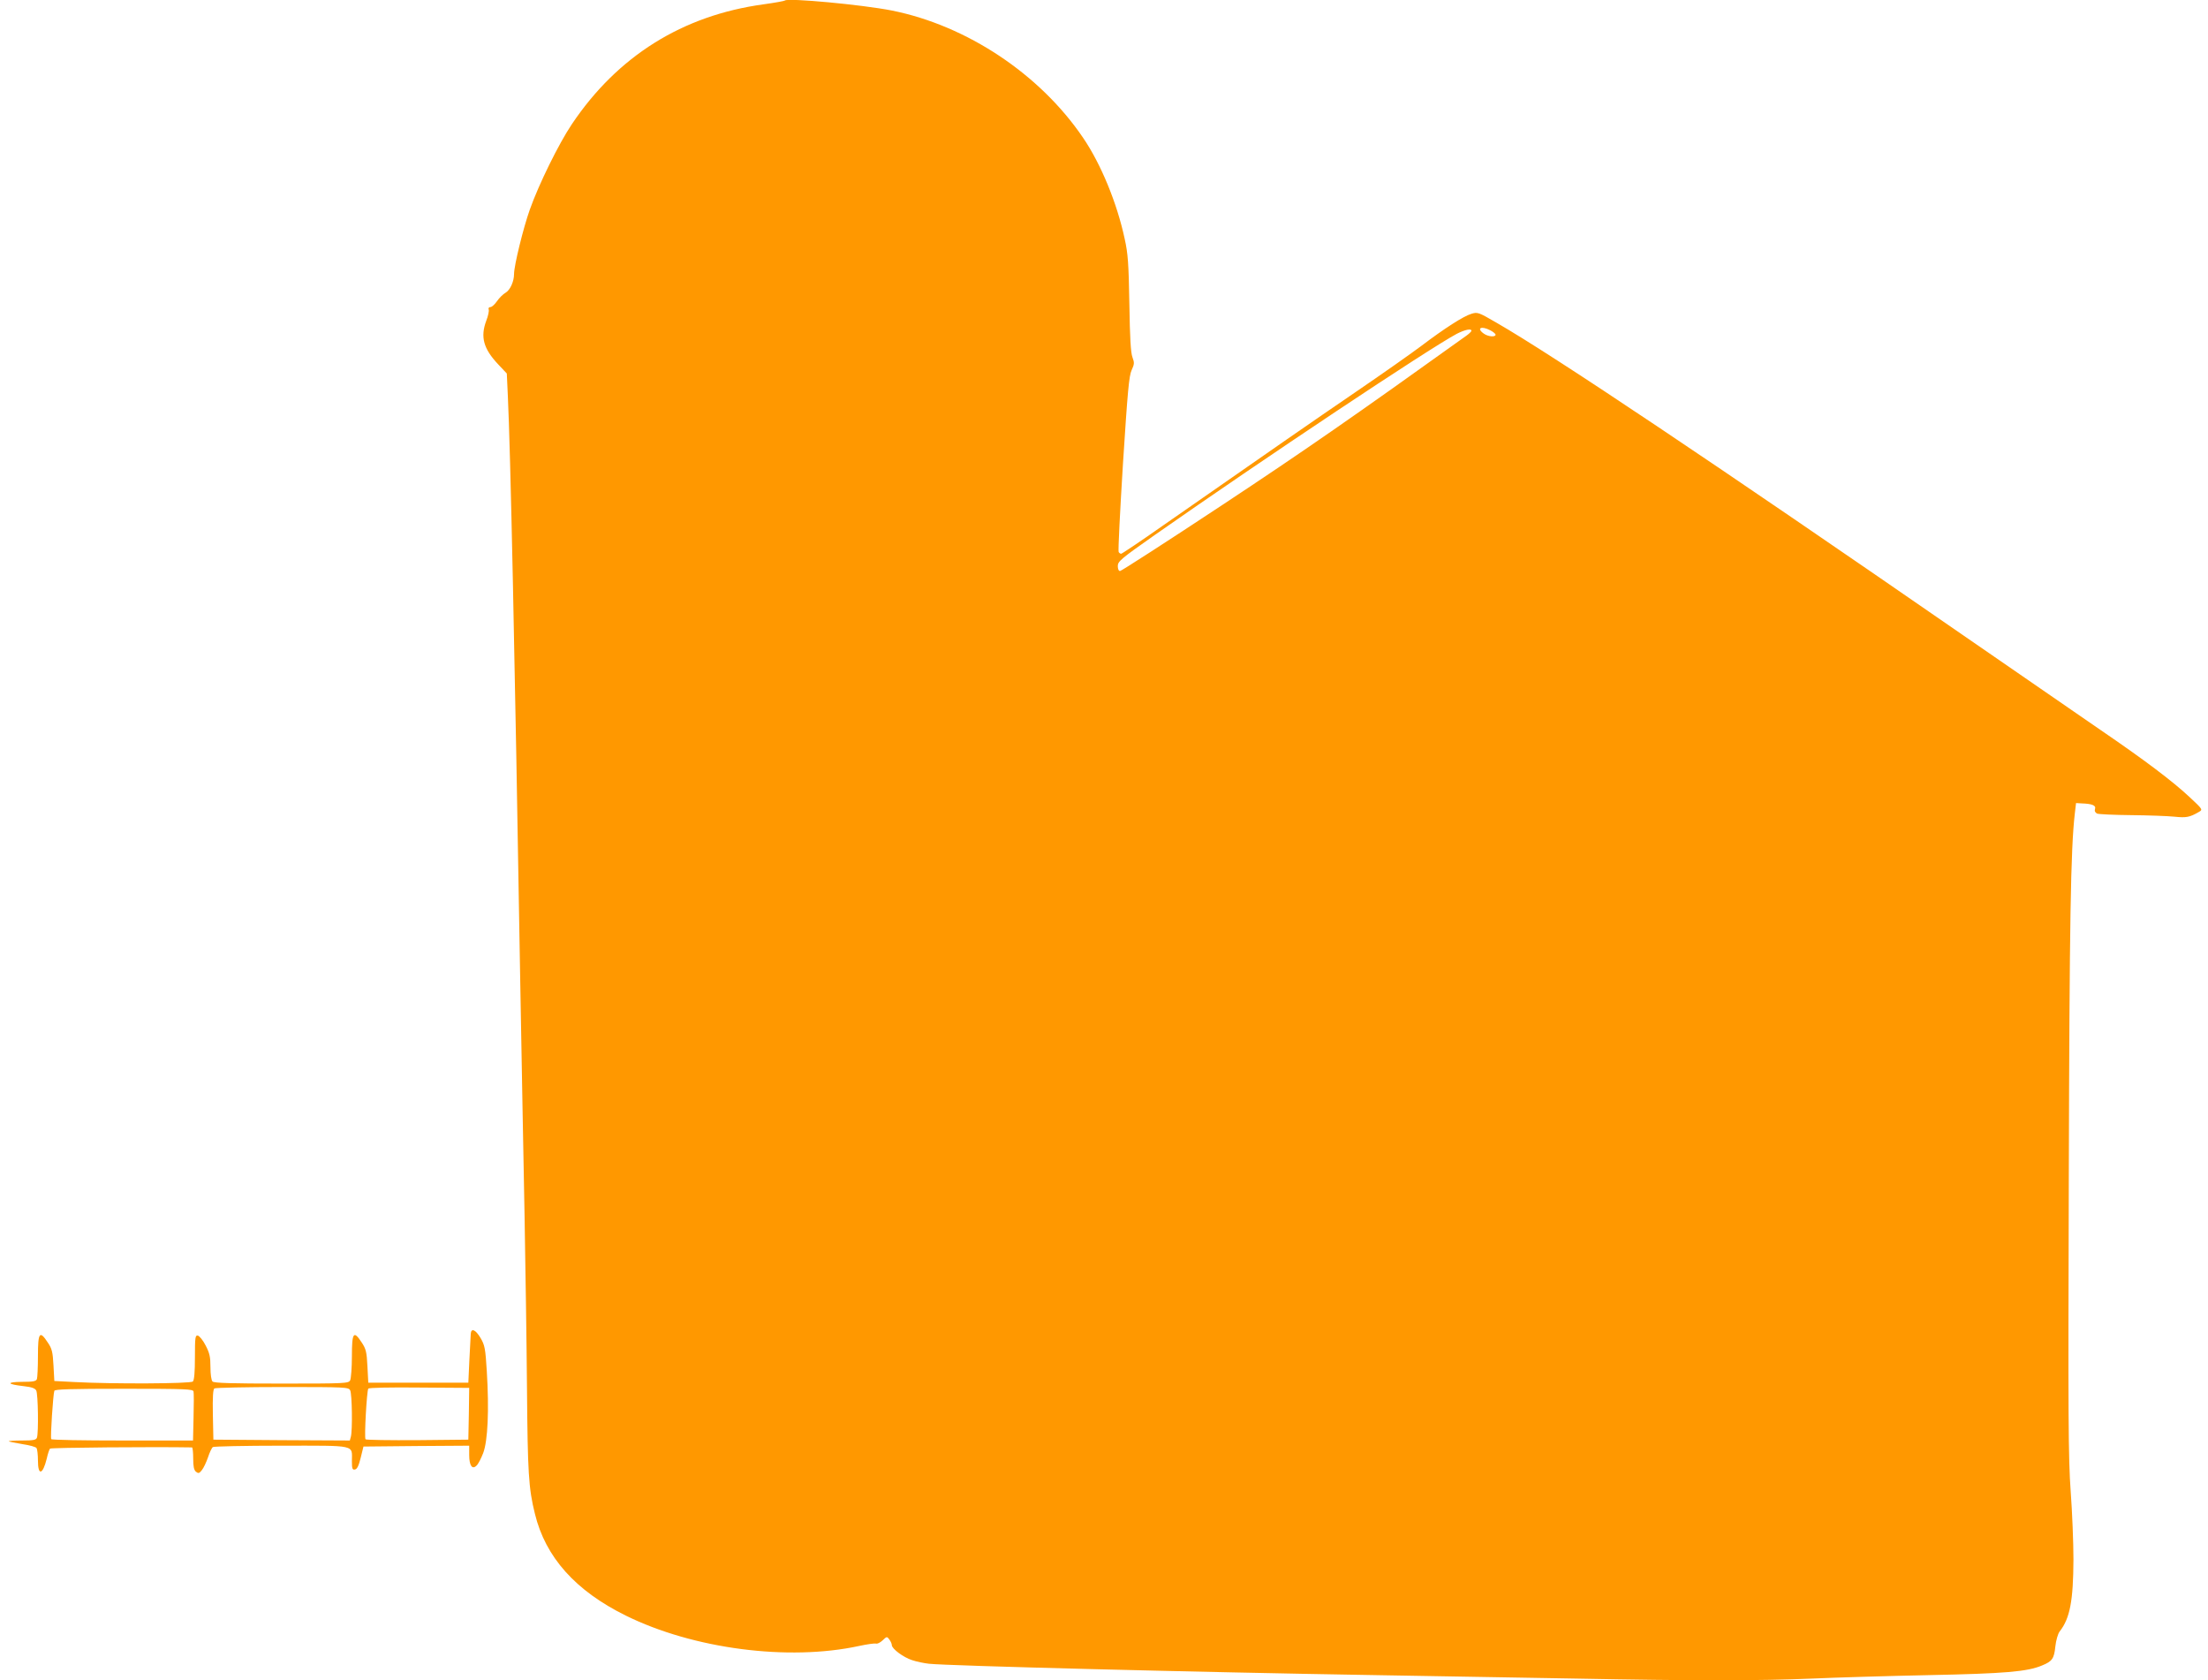 <?xml version="1.0" standalone="no"?>
<!DOCTYPE svg PUBLIC "-//W3C//DTD SVG 20010904//EN"
 "http://www.w3.org/TR/2001/REC-SVG-20010904/DTD/svg10.dtd">
<svg version="1.0" xmlns="http://www.w3.org/2000/svg"
 width="1280pt" height="974pt" viewBox="0 0 1280 974"
 preserveAspectRatio="xMidYMid meet">
<g transform="translate(0,974) scale(0.1,-0.1)"
fill="#ff9800" stroke="none">
<path d="M4550 9737 c-3 -3 -58 -13 -123 -22 -470 -64 -847 -300 -1112 -695
-76 -113 -192 -349 -244 -496 -37 -104 -91 -323 -91 -372 0 -43 -22 -92 -48
-108 -16 -9 -38 -31 -51 -50 -13 -19 -30 -34 -38 -34 -9 0 -13 -6 -10 -14 3
-8 -3 -37 -14 -65 -35 -94 -17 -162 70 -254 l49 -52 6 -130 c15 -310 40 -1480
71 -3345 9 -487 20 -1121 26 -1410 5 -289 12 -739 14 -1000 4 -484 9 -577 46
-725 61 -251 235 -446 527 -590 391 -193 942 -265 1352 -176 46 10 90 16 98
14 7 -3 24 5 38 18 25 24 26 24 40 5 8 -11 14 -25 14 -32 0 -21 67 -71 117
-87 26 -9 71 -18 98 -21 105 -12 1555 -49 2590 -66 347 -6 869 -15 1160 -20
675 -13 1065 -13 1369 0 132 6 437 15 676 20 443 9 573 20 658 56 59 24 70 40
77 110 4 36 15 74 25 87 60 76 79 179 80 417 0 96 -7 274 -16 395 -14 192 -15
426 -11 1815 4 1494 11 1908 35 2115 l7 60 33 -2 c61 -2 84 -12 77 -32 -4 -12
1 -21 12 -27 10 -4 99 -8 198 -9 99 -1 212 -5 250 -9 69 -7 88 -4 143 28 22
13 22 14 -53 84 -100 94 -265 218 -520 392 -115 79 -478 329 -805 555 -1419
981 -2367 1616 -2694 1804 -105 61 -110 63 -146 52 -45 -13 -157 -85 -289
-185 -53 -40 -226 -162 -386 -271 -265 -181 -412 -283 -1114 -772 -128 -90
-237 -163 -242 -163 -4 0 -11 5 -14 10 -4 6 8 237 25 513 27 420 35 508 50
541 16 35 17 43 5 75 -10 26 -15 112 -18 311 -4 233 -8 290 -27 375 -44 207
-138 435 -241 586 -250 369 -674 651 -1109 738 -172 34 -603 74 -620 58z
m4090 -1912 c17 -9 30 -20 30 -25 0 -15 -43 -12 -68 6 -45 32 -15 47 38 19z
m-110 -2 c0 -5 -13 -17 -28 -28 -653 -468 -938 -666 -1416 -982 -319 -211
-586 -383 -593 -383 -8 0 -13 12 -13 29 0 27 18 42 213 179 634 444 1586 1078
1752 1167 47 24 85 32 85 18z"/>
<path d="M2729 2008 c-1 -13 -4 -81 -8 -153 l-6 -130 -290 0 -290 0 -5 96 c-4
83 -9 101 -33 137 -47 72 -57 59 -57 -79 0 -66 -5 -129 -10 -140 -10 -18 -25
-19 -398 -19 -289 0 -391 3 -400 12 -7 7 -12 41 -12 84 0 59 -5 81 -28 125
-15 30 -36 55 -45 57 -15 3 -17 -9 -17 -125 0 -87 -4 -133 -12 -141 -13 -13
-467 -15 -688 -3 l-115 6 -5 91 c-4 77 -9 97 -33 132 -47 72 -57 59 -57 -77 0
-66 -3 -126 -6 -135 -5 -13 -23 -16 -88 -16 -92 -1 -86 -14 12 -25 45 -5 65
-12 72 -25 11 -20 14 -248 4 -274 -5 -13 -22 -16 -87 -16 -44 0 -78 -2 -76 -5
3 -2 38 -9 79 -16 41 -6 78 -16 82 -23 4 -6 8 -39 8 -73 0 -89 28 -82 51 12 6
28 15 54 19 58 6 6 613 11 823 7 4 0 7 -29 7 -64 0 -46 4 -67 16 -77 14 -11
19 -10 34 9 10 12 26 46 36 75 9 28 22 55 28 59 6 4 185 8 398 8 441 0 408 7
408 -90 0 -44 3 -51 18 -48 12 2 22 22 33 68 l16 65 307 3 306 2 0 -54 c0 -62
18 -87 43 -61 9 8 26 41 38 72 27 71 35 250 21 475 -8 132 -12 151 -36 192
-29 49 -55 60 -57 24z m-699 -327 c11 -21 14 -231 4 -269 l-6 -22 -396 2 -395
3 -3 145 c-2 103 1 147 9 152 7 4 184 8 394 8 368 0 383 -1 393 -19z m688
-136 l-3 -150 -294 -3 c-162 -1 -298 1 -302 5 -8 9 7 278 16 294 4 5 130 8
296 6 l289 -2 -2 -150z m-1596 129 c2 -9 2 -77 0 -150 l-3 -134 -409 0 c-225
0 -411 3 -413 8 -6 8 11 261 18 280 3 9 93 12 404 12 361 0 400 -2 403 -16z"/>
</g>
</svg>
